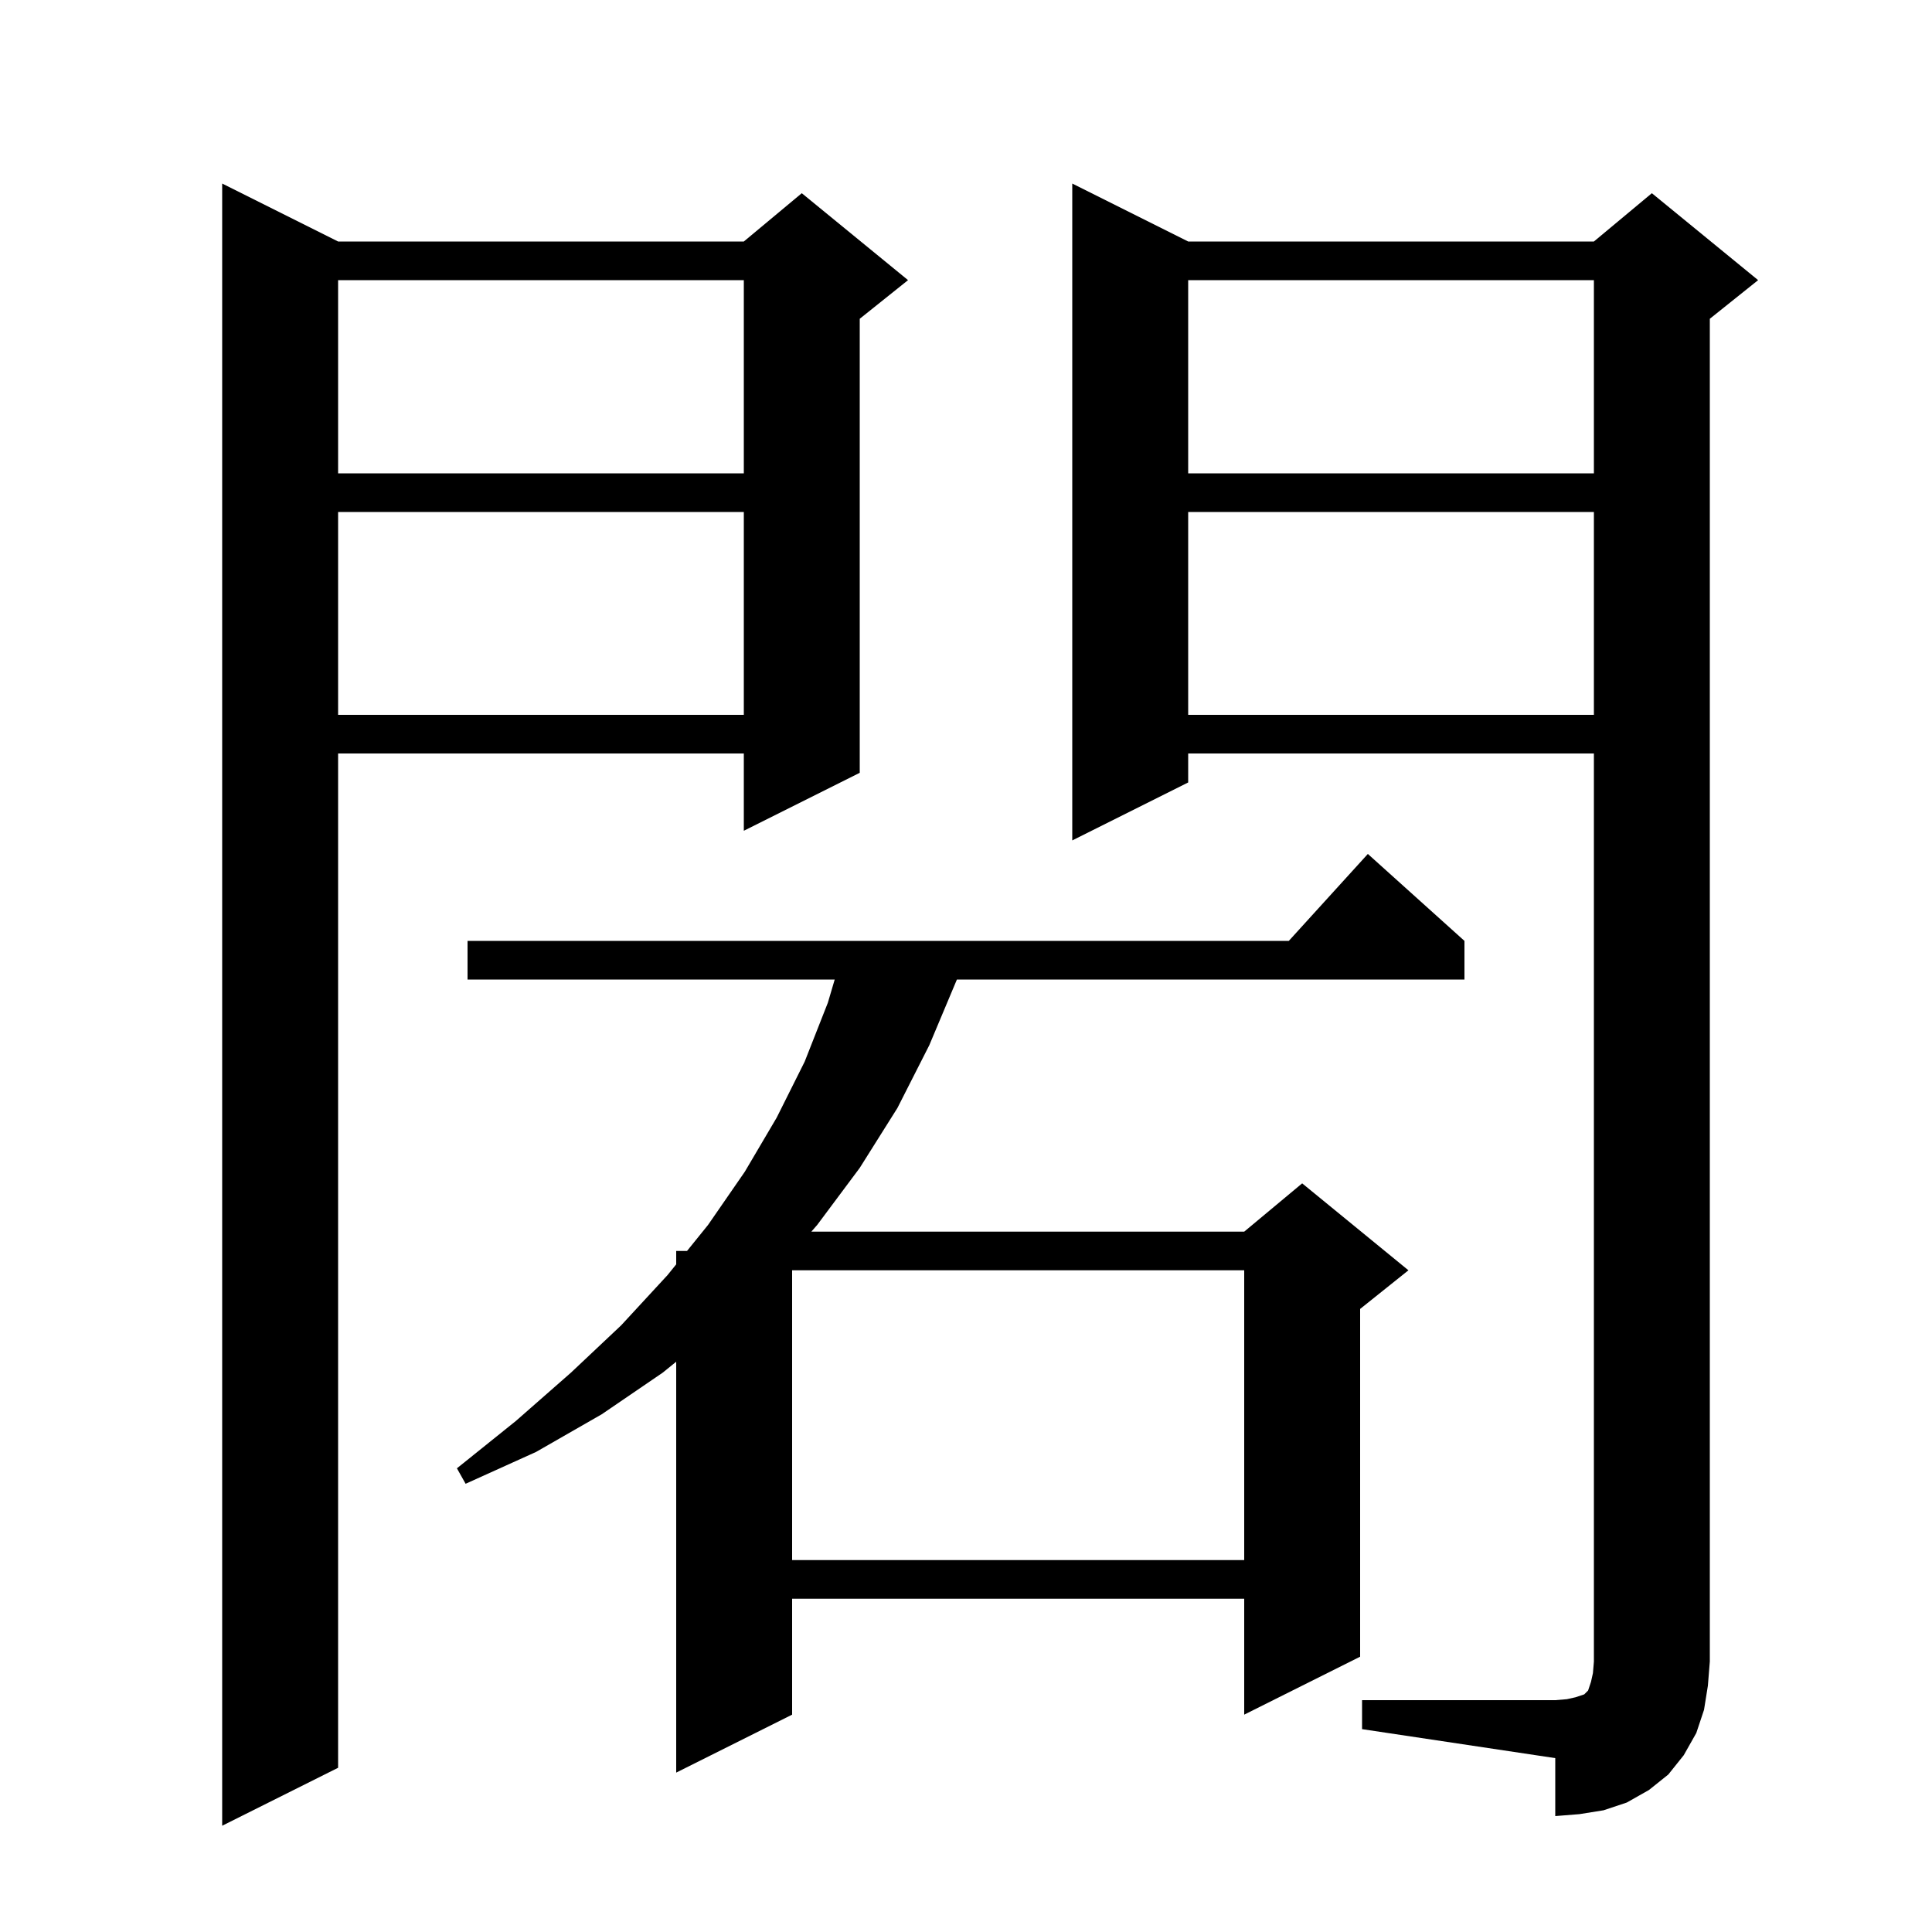 <svg xmlns="http://www.w3.org/2000/svg" xmlns:xlink="http://www.w3.org/1999/xlink" version="1.1" baseProfile="full" viewBox="0 0 200 200" width="200" height="200">
<g fill="black">
<path d="M 35.0 25.0 L 77.0 25.0 L 83.0 20.0 L 94.0 29.0 L 89.0 33.0 L 89.0 80.0 L 77.0 86.0 L 77.0 78.0 L 35.0 78.0 L 35.0 183.0 L 23.0 189.0 L 23.0 19.0 Z M 141.0 176.0 L 161.0 176.0 L 162.2 175.9 L 163.1 175.7 L 164.0 175.4 L 164.4 175.0 L 164.7 174.1 L 164.9 173.2 L 165.0 172.0 L 165.0 78.0 L 123.0 78.0 L 123.0 81.0 L 111.0 87.0 L 111.0 19.0 L 123.0 25.0 L 165.0 25.0 L 171.0 20.0 L 182.0 29.0 L 177.0 33.0 L 177.0 172.0 L 176.8 174.5 L 176.4 177.0 L 175.6 179.4 L 174.3 181.7 L 172.7 183.7 L 170.7 185.3 L 168.4 186.6 L 166.0 187.4 L 163.5 187.8 L 161.0 188.0 L 161.0 182.0 L 141.0 179.0 Z M 151.6 97.4 L 151.6 101.4 L 99.058 101.4 L 96.2 108.2 L 92.9 114.7 L 89.0 120.9 L 84.6 126.8 L 83.989 127.5 L 128.8 127.5 L 134.8 122.5 L 145.8 131.5 L 140.8 135.5 L 140.8 171.5 L 128.8 177.5 L 128.8 165.5 L 82.0 165.5 L 82.0 177.5 L 70.0 183.5 L 70.0 140.966 L 68.6 142.1 L 62.3 146.4 L 55.5 150.3 L 48.2 153.6 L 47.3 152.0 L 53.4 147.1 L 59.1 142.1 L 64.3 137.2 L 69.1 132.0 L 70.0 130.886 L 70.0 129.5 L 71.119 129.5 L 73.3 126.8 L 77.1 121.3 L 80.4 115.7 L 83.3 109.9 L 85.7 103.8 L 86.409 101.4 L 48.4 101.4 L 48.4 97.4 L 133.418 97.4 L 141.6 88.4 Z M 82.0 131.5 L 82.0 161.5 L 128.8 161.5 L 128.8 131.5 Z M 123.0 53.0 L 123.0 74.0 L 165.0 74.0 L 165.0 53.0 Z M 35.0 53.0 L 35.0 74.0 L 77.0 74.0 L 77.0 53.0 Z M 123.0 29.0 L 123.0 49.0 L 165.0 49.0 L 165.0 29.0 Z M 35.0 29.0 L 35.0 49.0 L 77.0 49.0 L 77.0 29.0 Z " />
</g>
</svg>
